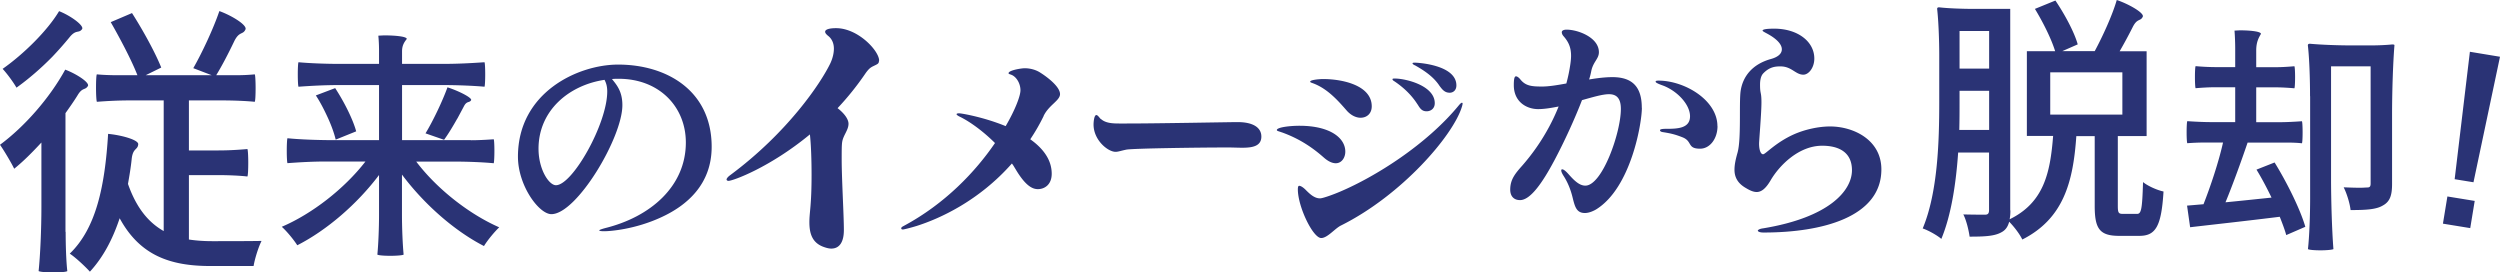<svg width="523" height="57" viewBox="0 0 523 57" fill="none" xmlns="http://www.w3.org/2000/svg"><g clip-path="url(#clip0_700_15438)" fill="#2A3375"><path d="M13.735 48.503c0 2.772.11 6.2.347 8.205-.183.183-1.538.292-2.911.292-1.374 0-2.784-.11-3.095-.292.348-3.3.586-8.861.586-13.42V29.813c-1.905 2.06-3.79 3.957-5.695 5.488C2.436 34.171.824 31.454 0 30.287c5.11-3.774 10.383-9.755 13.643-15.718 2.38.894 5.164 2.717 4.743 3.428-.586.948-1.136.183-2.198 2.006-.769 1.24-1.611 2.425-2.49 3.665v24.817l.037.018zM3.46 18.362c-.586-1.058-2.014-3.009-2.912-3.957 4.395-3.081 9.376-7.986 11.812-12.07 2.436.947 5.347 3.08 4.798 3.774-.714.948-1.245-.055-2.674 1.768a73.324 73.324 0 01-3.552 4.012c-2.381 2.425-4.981 4.668-7.472 6.437v.036zm30.802 2.644h-6.995c-2.381 0-4.689.11-6.996.292-.11-.183-.183-1.532-.183-2.9 0-1.367.055-2.771.183-2.844 1.007.11 2.729.182 4.212.182h4.267c-1.245-3.19-3.626-7.676-5.585-11.104l4.45-1.897c2.307 3.61 4.87 8.279 6.116 11.397l-3.26 1.604h13.826l-3.864-1.477c1.832-3.19 4.212-8.278 5.457-11.943 2.62.948 5.879 2.954 5.458 3.847-.531 1.186-1.3.292-2.381 2.535-1.245 2.607-2.546 5.087-3.736 7.038h4.029c1.428 0 2.728-.054 4.029-.182.11.055.183 1.422.183 2.844 0 1.423-.055 2.717-.183 2.9-1.722-.183-4.505-.292-6.886-.292H39.52v10.466h6.116c2.07 0 4.102-.11 6.117-.291.11.109.183 1.477.183 2.844 0 1.368-.055 2.717-.184 2.9-1.483-.183-4.028-.292-6.116-.292H39.52v13.475c1.538.237 3.204.346 4.926.346 1.483 0 8.369 0 10.273-.055-.66 1.295-1.428 3.775-1.666 5.252h-9.029c-8.313 0-14.723-2.134-18.99-9.993-1.483 4.431-3.442 8.151-6.226 11.178-.897-1.003-2.967-2.954-4.212-3.774 5.585-5.38 7.362-14.296 8.021-25.054 2.674.237 6.41 1.24 6.3 2.188-.11 1.24-1.136.711-1.374 3.136-.183 1.769-.476 3.483-.769 5.142 1.776 5.088 4.34 8.096 7.472 9.865V21.042l.018-.036zm64.24 8.332c1.594 0 3.187-.09 4.78-.2.092.091.147 1.24.147 2.425 0 1.185-.055 2.389-.147 2.59-1.996-.201-5.384-.347-8.076-.347h-8.13c4.285 5.67 11.024 10.977 17.36 13.748-.989.949-2.436 2.68-3.187 3.92-6.19-3.172-12.562-8.788-17.158-14.951v8.387c0 2.79.146 6.255.347 8.352-.146.146-1.446.255-2.746.255s-2.546-.091-2.747-.255c.201-2.043.348-5.47.348-8.297v-8.351c-4.597 6.108-10.97 11.579-17.104 14.697-.751-1.185-2.198-2.936-3.242-3.866 6.391-2.735 13.112-7.986 17.507-13.657h-8.186c-2.746 0-5.438.146-8.13.346-.092-.2-.147-1.386-.147-2.59 0-1.203.055-2.424.147-2.625 2.398.255 6.39.401 9.577.401h9.578V17.796h-8.424c-2.839 0-5.64.146-8.424.347-.092-.2-.147-1.386-.147-2.59 0-1.203.055-2.388.147-2.534 2.088.2 5.585.346 8.424.346h8.424v-2.88c0-.949-.055-2.134-.147-3.027.348 0 .843-.055 1.355-.055 1.941 0 4.597.2 4.597.747-.495.639-.99 1.295-.99 2.59v2.625h8.626c2.948 0 5.787-.146 8.625-.346.092.146.147 1.35.147 2.534 0 1.186-.055 2.39-.147 2.59-2.142-.2-5.677-.347-8.625-.347H84.11V29.32h14.41l-.019.018zm-32.431-9.372l4.047-1.532c1.85 2.827 3.736 6.565 4.395 9.045l-4.285 1.732c-.293-1.24-.843-2.826-1.593-4.467-.751-1.642-1.594-3.32-2.546-4.76l-.018-.018zm29.575 4.869c-.953 1.695-1.886 3.227-2.747 4.412l-3.882-1.349c1.593-2.626 3.534-6.71 4.596-9.628 2.344.748 5.183 2.189 4.945 2.68-.349.639-.898.056-1.539 1.35l-1.355 2.535h-.018zm53.235 5.871c0 7.914-5.255 12.345-10.639 14.788-5.439 2.498-10.603 2.881-11.83 2.881-.66 0-1.044-.054-1.044-.182 0-.091.384-.237 1.227-.474 9.504-2.352 16.884-8.752 16.884-17.906 0-7.494-5.585-13.33-14.046-13.33-.476 0-.952 0-1.41.056 1.136 1.367 2.179 2.735 2.179 5.47 0 6.783-9.559 22.792-14.851 22.792-2.601 0-6.996-5.98-6.996-12.016 0-13.475 12.581-19.273 20.95-19.273 10.31 0 19.576 5.561 19.576 17.194zm-22.414-14.003c-7.527 1.13-13.808 6.491-13.808 14.405 0 4.34 2.179 7.64 3.644 7.64 3.461 0 10.731-12.855 10.731-19.602 0-1.185-.274-1.878-.567-2.443zm57.415-4.03c0 .4-.11.62-.458.802-1.025.565-1.373.456-2.417 1.951a59.004 59.004 0 01-5.787 7.203c1.264.966 2.289 2.224 2.289 3.263 0 1.313-1.098 2.407-1.318 3.775-.11.62-.11 1.933-.11 3.592 0 4.285.458 11.706.458 14.861 0 2.516-.916 3.884-2.637 3.884-.403 0-.916-.11-1.428-.292-2.638-.857-3.15-2.972-3.15-5.251 0-2.115.458-3.428.458-9.883 0-3.082-.11-6.4-.348-8.46-8.369 6.91-16.115 9.718-17.031 9.718-.22 0-.403-.11-.403-.292s.238-.51.696-.857c12.05-8.916 19.045-19.31 21.059-23.54.458-1.021.696-2.06.696-2.972 0-1.021-.348-1.933-1.08-2.571-.513-.401-.751-.693-.751-.967 0-.456.806-.747 2.289-.747 4.597 0 9.01 4.74 9.01 6.801l-.037-.018zm34.452 11.597a40.435 40.435 0 01-2.802 4.868c2.6 1.842 4.486 4.23 4.486 7.203 0 2.334-1.538 3.227-2.893 3.227-1.19 0-2.637-.747-4.688-4.212-.256-.401-.458-.802-.751-1.149-6.885 7.804-15.071 11.524-19.906 13.056-1.098.346-2.692.748-2.893.748-.256 0-.348-.092-.348-.256s.147-.291.458-.456c8.827-4.722 15.163-11.524 19.155-17.377-2.436-2.425-5.146-4.412-7.289-5.47-.549-.255-.75-.456-.75-.547 0-.146.201-.2.549-.2.494 0 5.146.802 9.724 2.68 2.088-3.574 3.095-6.4 3.095-7.494 0-1.35-.751-2.68-1.74-3.173-.403-.2-.751-.2-.751-.401 0-.602 2.601-1.04 3.388-1.04 1.19 0 2.399.347 3.296.949 1.502.948 4.084 2.935 4.084 4.467 0 1.35-2.344 2.28-3.443 4.577h.019zm11.976.62c.934.839 2.271.948 3.79.948h1.649c6.592 0 21.444-.292 23.165-.292 3.241 0 4.963 1.15 4.963 3.027 0 2.042-1.923 2.334-3.992 2.334-.971 0-1.996-.055-2.857-.055-6.483 0-20.236.201-21.408.456-1.007.2-1.684.456-2.234.456-1.648 0-4.615-2.48-4.615-5.707 0-.492.11-1.988.587-1.988.311 0 .659.602.933.84l.019-.02zm37.851 2.808c-.696-.256-1.044-.292-1.044-.493 0-.547 2.546-.893 4.743-.893 6.281 0 9.578 2.48 9.578 5.415 0 1.24-.751 2.426-1.996 2.426-.696 0-1.539-.347-2.491-1.186-2.802-2.48-5.585-4.12-8.772-5.27h-.018zm3.644 11.177c.293 0 .806.292 1.392.894.751.747 1.74 1.732 2.948 1.732.605 0 2.894-.839 4.285-1.44 7.234-3.082 17.965-9.738 24.796-18.07.256-.292.458-.493.604-.493.092 0 .147.055.147.146 0 .146-.055.401-.147.693-1.795 5.962-12.526 18.471-25.29 24.835-1.245.602-2.838 2.626-4.138 2.626-1.74 0-4.89-6.565-4.89-10.175 0-.547.092-.748.293-.748zm2.894-21.443c-.403-.146-.605-.2-.605-.347 0-.4 2.051-.547 2.692-.547 4.139 0 10.182 1.35 10.182 5.708 0 1.531-1.044 2.388-2.344 2.388-.897 0-1.941-.456-2.838-1.44-1.74-1.988-3.993-4.613-7.087-5.762zm21.847 4.413c-1.301-2.08-3.15-3.72-4.89-4.869-.256-.146-.348-.292-.348-.401 0-.11.147-.146.458-.146 2.344 0 8.387 1.495 8.387 5.16 0 1.186-.897 1.696-1.703 1.696-.952 0-1.355-.547-1.886-1.44h-.018zm-.586-8.188c-.293-.146-.458-.291-.458-.4 0-.11.146-.147.494-.147.605 0 8.68.456 8.68 4.76 0 1.039-.696 1.531-1.391 1.531-1.044 0-1.539-.638-2.143-1.44-1.3-1.988-3.333-3.282-5.182-4.322v.018zm47.522 8.899c0 3.172-2.253 16.739-9.578 21.26-.494.292-1.447.748-2.344.748-1.74 0-2.088-1.294-2.545-3.136-.348-1.44-.898-3.081-1.996-4.759-.293-.492-.403-.802-.403-.985 0-.182.055-.255.201-.255.257 0 .641.255 1.3.985 1.191 1.349 2.289 2.425 3.535 2.425 3.534 0 7.435-11.068 7.435-16.046 0-2.389-1.044-3.082-2.491-3.082-1.355 0-3.333.602-5.64 1.24-1.538 3.975-3.699 8.698-5.787 12.618-2.436 4.577-4.981 8.297-7.179 8.297-1.3 0-2.051-.839-2.051-2.188 0-2.188 1.099-3.428 2.601-5.124 1.593-1.842 5.036-6.054 7.526-12.272-1.501.292-2.948.547-4.285.547-2.399 0-5.091-1.495-5.091-5.014 0-1.35.147-1.842.458-1.842.256 0 .604.255.952.693 1.099 1.35 2.436 1.44 4.542 1.44 1.355 0 3.15-.291 5.036-.638a33.14 33.14 0 00.842-4.066c.092-.638.147-1.24.147-1.732 0-1.787-.55-2.936-1.593-4.121-.257-.292-.348-.602-.348-.802 0-.547.897-.547.988-.547 2.399 0 6.776 1.64 6.776 4.722 0 1.386-1.19 1.988-1.593 3.92a13.5 13.5 0 01-.458 1.788c1.703-.292 3.388-.493 4.89-.493 4.193 0 6.134 2.079 6.134 6.4l.019.019zm15.822 3.829c0 2.626-1.593 4.723-3.644 4.723-2.802 0-1.502-1.587-3.791-2.426-1.538-.601-2.491-.802-3.992-1.039-.403-.055-.605-.2-.605-.401 0-.2.458-.292 1.246-.292 2.344 0 5.036-.055 5.036-2.625 0-2.334-2.436-5.124-5.494-6.364-.55-.2-.952-.347-1.245-.493-.293-.145-.458-.255-.458-.4 0-.147.201-.201.604-.201 5.439 0 12.324 4.066 12.324 9.536l.019-.018zm8.423 21.881c0-.146.348-.401 1.098-.492 13.863-2.28 18.606-7.896 18.606-12.163 0-3.829-2.838-5.123-6.226-5.123-4.981 0-9.028 4.23-10.768 7.202-.989 1.696-1.905 2.48-2.948 2.48-.641 0-1.356-.292-2.198-.803-1.85-1.039-2.436-2.388-2.436-3.865 0-1.149.293-2.334.641-3.574.806-2.881.293-10.23.641-12.855.458-3.173 2.546-5.653 6.282-6.71 1.703-.456 2.344-1.24 2.344-2.043 0-1.039-1.044-2.042-2.289-2.826-.953-.601-1.74-.893-1.74-1.094 0-.255.842-.401 2.435-.401 4.89 0 8.388 2.68 8.388 6.254 0 1.933-1.191 3.374-2.29 3.374-1.648 0-2.435-1.733-4.779-1.733-.989 0-2.289.055-3.644 1.496-.458.492-.641 1.349-.641 2.334 0 2.078.293 1.385.293 3.72 0 2.188-.495 8.004-.495 8.588 0 1.385.348 2.243.843 2.243.494 0 2.545-2.39 6.336-4.121 2.435-1.095 5.329-1.696 7.673-1.696 4.889 0 10.731 2.79 10.731 8.99 0 9.937-12.324 13.2-24.649 13.2-.805 0-1.19-.2-1.19-.4l-.018.018zm52.851-4.249c0 .711-.055 1.368-.165 1.86 7.179-3.5 8.497-9.719 9.101-17.432h-5.493V10.704h5.915c-.77-2.517-2.528-6.054-4.231-8.844L429.99.11c1.923 2.844 3.956 6.6 4.67 9.171l-3.241 1.422h6.794c1.648-3.063 3.681-7.476 4.615-10.703 2.582.875 5.805 2.735 5.438 3.501-.494 1.04-1.153.219-2.142 2.243a102.524 102.524 0 01-2.692 4.978h5.64v17.741h-6.025v14.588c0 1.532.165 1.696 1.154 1.696h2.857c.879 0 1.099-.876 1.263-6.656.989.82 2.967 1.696 4.286 1.97-.44 7.311-1.649 9.28-5.055 9.28h-4.23c-4.12 0-5.109-1.531-5.109-6.272V28.482h-3.846c-.659 9.61-2.692 17.267-11.299 21.626-.549-1.15-1.758-2.736-2.747-3.72-.274 1.04-.769 1.75-1.593 2.188-1.428.82-3.461.93-6.684.93-.165-1.204-.659-3.392-1.318-4.65 2.032.055 3.955.055 4.559.055.605 0 .824-.274.824-.985V31.91h-6.464c-.439 6.382-1.428 13.055-3.516 18.07-.879-.766-2.747-1.805-3.9-2.188 3.186-7.586 3.461-18.453 3.461-26.44V11.58c0-3.282-.165-7.312-.44-9.72 0-.327.275-.327.44-.327 1.813.218 4.944.328 7.398.328h7.453v42.157h.037zM416.128 19h-6.19v2.297c0 1.806 0 3.83-.055 5.89h6.245V19zm0-12.509h-6.19v7.86h6.19V6.49zm12.782 8.643v8.844H444v-8.844h-15.09zm41.295 14.679c-1.391 4.066-3.095 8.789-4.633 12.509 3.04-.292 6.281-.639 9.633-.985-.989-2.042-2.051-4.066-3.15-5.853l3.791-1.495c2.6 4.212 5.383 9.828 6.427 13.457l-3.992 1.732c-.293-1.094-.806-2.425-1.355-3.83-6.739.84-13.57 1.587-18.752 2.189l-.641-4.522 3.443-.292c1.446-3.683 3.149-8.734 4.083-12.91h-3.735a51.24 51.24 0 00-3.736.146c-.092-.091-.147-1.185-.147-2.28 0-1.093.055-2.242.147-2.333 1.245.09 3.296.2 4.981.2h5.036v-7.293h-4.139c-1.446 0-2.802.09-4.138.2-.092-.091-.147-1.185-.147-2.334s.055-2.188.147-2.28a49.82 49.82 0 004.138.201h4.139v-3.72c0-1.24-.055-2.826-.147-3.92.348 0 .751-.054 1.246-.054 1.794 0 4.285.2 4.285.747-.495.84-.989 1.733-.989 3.483v3.483h3.992c1.392 0 2.692-.091 3.992-.2.092.09.147 1.184.147 2.278 0 1.095-.055 2.243-.147 2.334-.989-.09-2.6-.2-3.992-.2H472v7.293h4.78c1.593 0 3.186-.09 4.779-.2.092.091.147 1.185.147 2.334s-.055 2.188-.147 2.28c-.696-.092-1.904-.147-2.838-.147h-8.534l.018-.018zm13.057-9.682c0-3.574-.146-8.005-.458-10.63 0-.347.293-.347.458-.347 2.143.2 5.677.346 8.589.346h4.285c1.502 0 3.241-.091 4.285-.2.495 0 .495.09.495.2-.293 3.574-.495 9.628-.495 14.46v14.46c0 2.279-.348 3.72-1.941 4.576-1.392.84-3.589.949-6.739.949-.147-1.386-.806-3.52-1.447-4.76 1.3.055 2.491.092 3.443.092.641 0 1.19-.055 1.502-.055.549 0 .696-.255.696-.839V13.876h-8.278v23.34c0 4.96.202 11.178.495 14.898-.257.145-1.447.255-2.692.255-1.246 0-2.399-.091-2.637-.255.293-2.626.458-7.057.458-10.631V20.13h-.019zm34.446 21.899l-.934 5.689-5.713-.93.934-5.69 5.713.93zm-1.007-31.199l6.299 1.04-5.548 26.257-3.938-.639 3.187-26.658z"/></g><defs><clipPath id="clip0_700_15438"><path fill="#fff" d="M0 0h523v57H0z"/></clipPath></defs></svg>